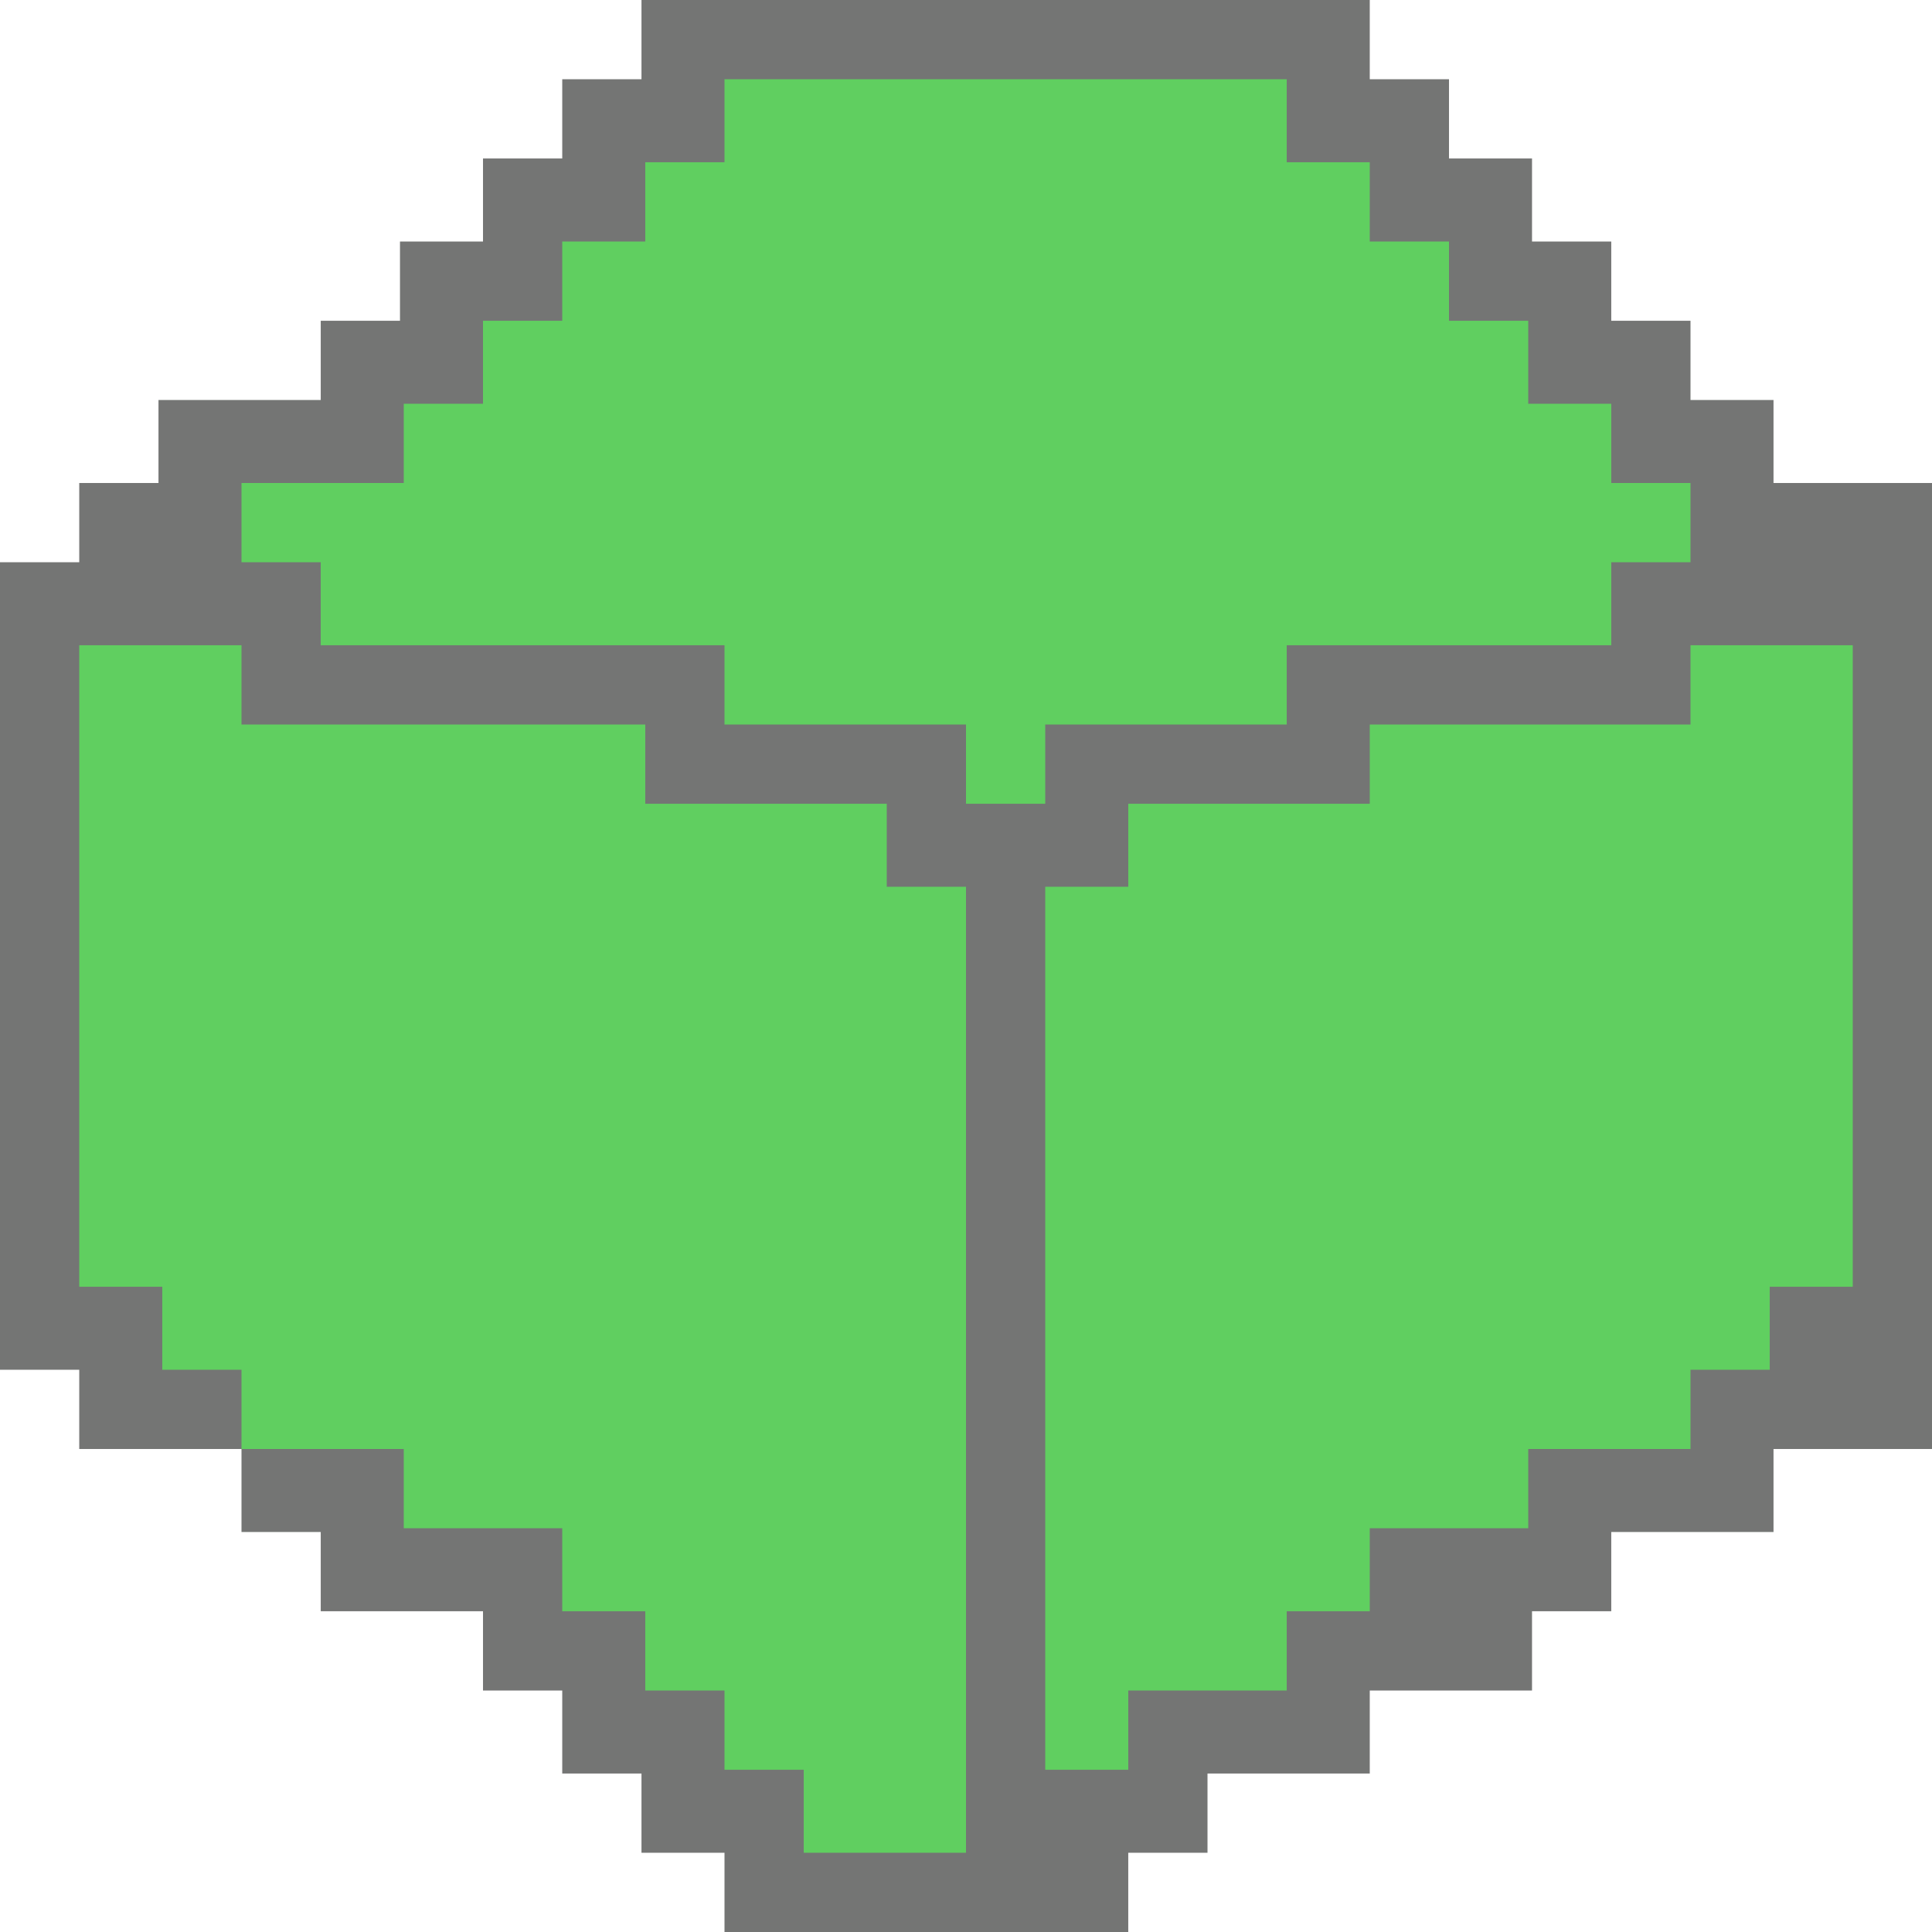 <?xml version="1.0" encoding="UTF-8"?>
<svg version="1.1" xmlns="http://www.w3.org/2000/svg" width="512" height="512">
<path d="M0 0 C63.69 0 127.38 0 193 0 C193 6.93 193 13.86 193 21 C199.93 21 206.86 21 214 21 C214 27.93 214 34.86 214 42 C221.26 42 228.52 42 236 42 C236 49.26 236 56.52 236 64 C242.93 64 249.86 64 257 64 C257 70.93 257 77.86 257 85 C263.93 85 270.86 85 278 85 C278 91.93 278 98.86 278 106 C285.26 106 292.52 106 300 106 C300 113.26 300 120.52 300 128 C313.86 128 327.72 128 342 128 C342 212.48 342 296.96 342 384 C328.14 384 314.28 384 300 384 C300 391.26 300 398.52 300 406 C285.81 406 271.62 406 257 406 C257 412.93 257 419.86 257 427 C250.07 427 243.14 427 236 427 C236 433.93 236 440.86 236 448 C221.81 448 207.62 448 193 448 C193 455.26 193 462.52 193 470 C178.81 470 164.62 470 150 470 C150 476.93 150 483.86 150 491 C143.07 491 136.14 491 129 491 C129 497.93 129 504.86 129 512 C93.69 512 58.38 512 22 512 C22 505.07 22 498.14 22 491 C14.74 491 7.48 491 0 491 C0 484.07 0 477.14 0 470 C-6.93 470 -13.86 470 -21 470 C-21 462.74 -21 455.48 -21 448 C-27.93 448 -34.86 448 -42 448 C-42 441.07 -42 434.14 -42 427 C-56.19 427 -70.38 427 -85 427 C-85 420.07 -85 413.14 -85 406 C-91.93 406 -98.86 406 -106 406 C-106 398.74 -106 391.48 -106 384 C-120.19 384 -134.38 384 -149 384 C-149 377.07 -149 370.14 -149 363 C-155.93 363 -162.86 363 -170 363 C-170 292.38 -170 221.76 -170 149 C-163.07 149 -156.14 149 -149 149 C-149 142.07 -149 135.14 -149 128 C-142.07 128 -135.14 128 -128 128 C-128 120.74 -128 113.48 -128 106 C-113.81 106 -99.62 106 -85 106 C-85 99.07 -85 92.14 -85 85 C-78.07 85 -71.14 85 -64 85 C-64 78.07 -64 71.14 -64 64 C-56.74 64 -49.48 64 -42 64 C-42 56.74 -42 49.48 -42 42 C-35.07 42 -28.14 42 -21 42 C-21 35.07 -21 28.14 -21 21 C-14.07 21 -7.14 21 0 21 C0 14.07 0 7.14 0 0 Z " fill="#747574" transform="translate(170,0)"/>
<path d="M0 0 C14.19 0 28.38 0 43 0 C43 6.93 43 13.86 43 21 C78.31 21 113.62 21 150 21 C150 27.93 150 34.86 150 42 C171.12 42 192.24 42 214 42 C214 49.26 214 56.52 214 64 C220.93 64 227.86 64 235 64 C235 148.48 235 232.96 235 320 C220.81 320 206.62 320 192 320 C192 312.74 192 305.48 192 298 C185.07 298 178.14 298 171 298 C171 291.07 171 284.14 171 277 C164.07 277 157.14 277 150 277 C150 270.07 150 263.14 150 256 C142.74 256 135.48 256 128 256 C128 248.74 128 241.48 128 234 C114.14 234 100.28 234 86 234 C86 227.07 86 220.14 86 213 C71.81 213 57.62 213 43 213 C43 206.07 43 199.14 43 192 C36.07 192 29.14 192 22 192 C22 184.74 22 177.48 22 170 C14.74 170 7.48 170 0 170 C0 113.9 0 57.8 0 0 Z " fill="#60CF60" transform="translate(21,171)"/>
<path d="M0 0 C14.19 0 28.38 0 43 0 C43 56.1 43 112.2 43 170 C35.74 170 28.48 170 21 170 C21 177.26 21 184.52 21 192 C14.07 192 7.14 192 0 192 C0 198.93 0 205.86 0 213 C-14.19 213 -28.38 213 -43 213 C-43 219.93 -43 226.86 -43 234 C-56.86 234 -70.72 234 -85 234 C-85 241.26 -85 248.52 -85 256 C-92.26 256 -99.52 256 -107 256 C-107 262.93 -107 269.86 -107 277 C-120.86 277 -134.72 277 -149 277 C-149 283.93 -149 290.86 -149 298 C-156.26 298 -163.52 298 -171 298 C-171 220.78 -171 143.56 -171 64 C-163.74 64 -156.48 64 -149 64 C-149 56.74 -149 49.48 -149 42 C-127.88 42 -106.76 42 -85 42 C-85 35.07 -85 28.14 -85 21 C-56.95 21 -28.9 21 0 21 C0 14.07 0 7.14 0 0 Z " fill="#60CF60" transform="translate(448,171)"/>
<path d="M0 0 C49.17 0 98.34 0 149 0 C149 7.26 149 14.52 149 22 C156.26 22 163.52 22 171 22 C171 28.93 171 35.86 171 43 C177.93 43 184.86 43 192 43 C192 49.93 192 56.86 192 64 C198.93 64 205.86 64 213 64 C213 71.26 213 78.52 213 86 C220.26 86 227.52 86 235 86 C235 92.93 235 99.86 235 107 C241.93 107 248.86 107 256 107 C256 113.93 256 120.86 256 128 C249.07 128 242.14 128 235 128 C235 135.26 235 142.52 235 150 C206.62 150 178.24 150 149 150 C149 156.93 149 163.86 149 171 C127.88 171 106.76 171 85 171 C85 177.93 85 184.86 85 192 C78.07 192 71.14 192 64 192 C64 185.07 64 178.14 64 171 C42.88 171 21.76 171 0 171 C0 164.07 0 157.14 0 150 C-35.31 150 -70.62 150 -107 150 C-107 142.74 -107 135.48 -107 128 C-113.93 128 -120.86 128 -128 128 C-128 121.07 -128 114.14 -128 107 C-113.81 107 -99.62 107 -85 107 C-85 100.07 -85 93.14 -85 86 C-78.07 86 -71.14 86 -64 86 C-64 78.74 -64 71.48 -64 64 C-57.07 64 -50.14 64 -43 64 C-43 57.07 -43 50.14 -43 43 C-35.74 43 -28.48 43 -21 43 C-21 36.07 -21 29.14 -21 22 C-14.07 22 -7.14 22 0 22 C0 14.74 0 7.48 0 0 Z " fill="#60CF60" transform="translate(192,21)"/>
</svg>
